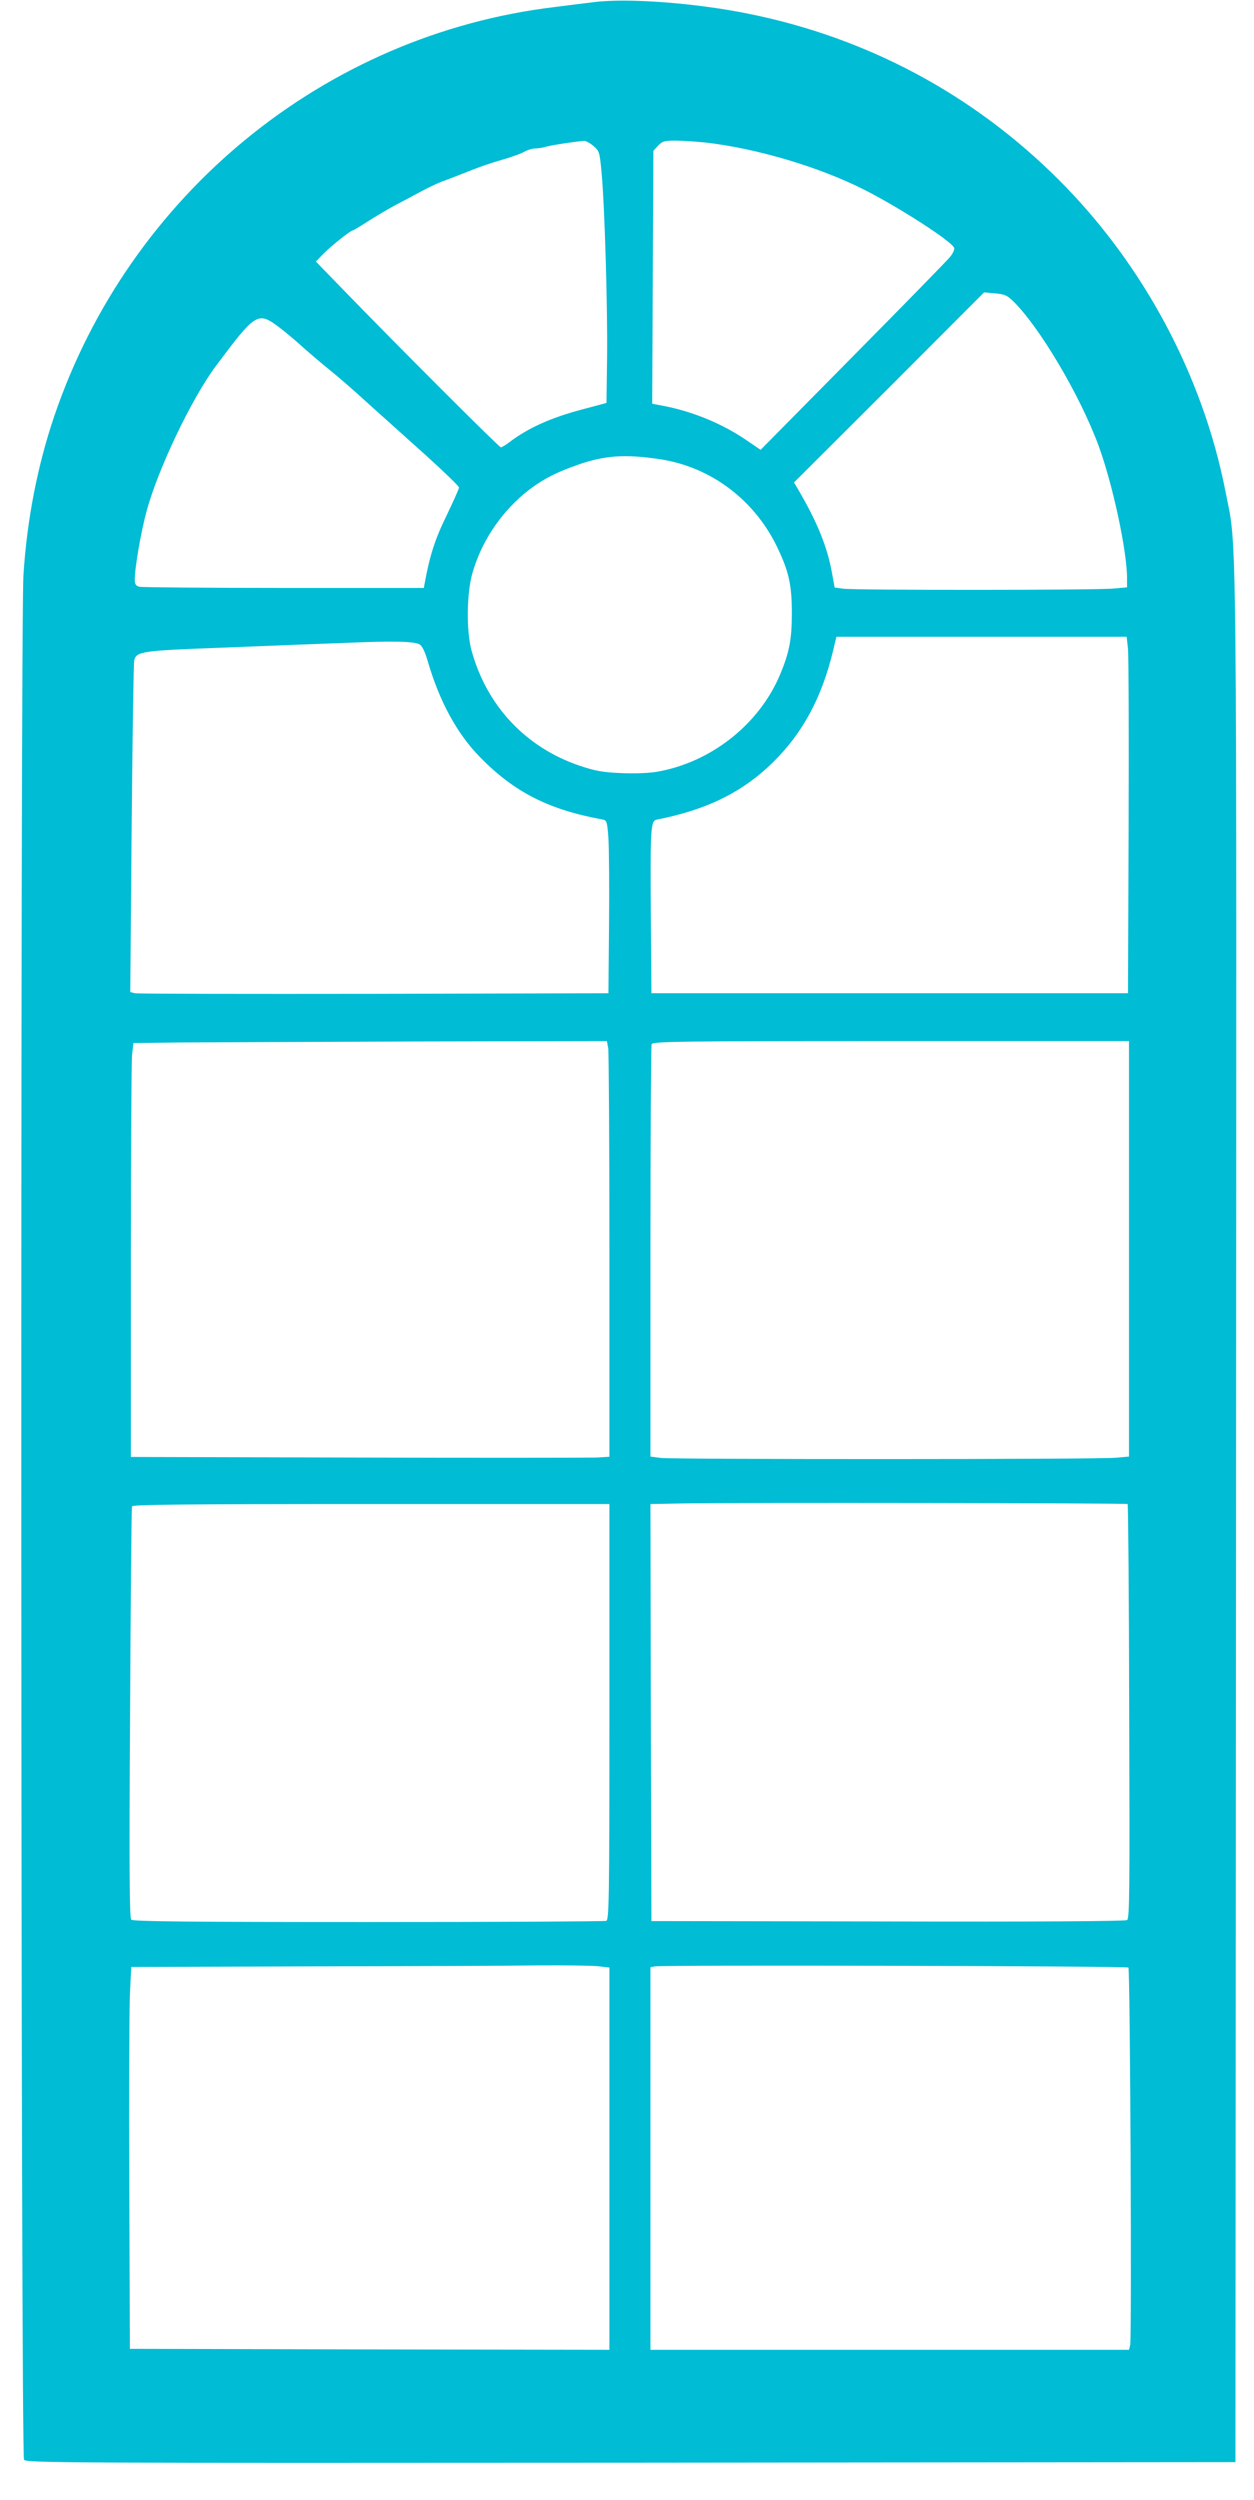 <?xml version="1.0" standalone="no"?>
<!DOCTYPE svg PUBLIC "-//W3C//DTD SVG 20010904//EN"
 "http://www.w3.org/TR/2001/REC-SVG-20010904/DTD/svg10.dtd">
<svg version="1.0" xmlns="http://www.w3.org/2000/svg"
 width="642pt" height="1280pt" viewBox="0 0 642 1280"
 preserveAspectRatio="xMidYMid meet">
<g transform="translate(0,1280) scale(0.1,-0.1)"
fill="#00bcd4" stroke="none">
<path d="M3040 12789 c-41 -5 -131 -16 -200 -25 -1176 -141 -2176 -958 -2562
-2094 -86 -254 -140 -530 -158 -815 -16 -254 -14 -9626 3 -9648 11 -16 206
-17 3107 -15 l3095 3 3 4840 c3 5301 6 4937 -54 5249 -116 593 -421 1164 -855
1597 -438 437 -981 727 -1589 849 -271 55 -619 81 -790 59z m-2 -736 c31 -27
32 -32 42 -138 16 -175 31 -689 28 -944 l-3 -234 -120 -32 c-164 -43 -282 -96
-380 -171 -17 -13 -36 -24 -41 -24 -9 0 -528 519 -808 808 l-139 143 34 35
c37 39 143 124 154 124 4 0 37 20 74 44 36 23 98 60 136 81 39 20 104 55 145
77 41 22 93 46 115 53 22 8 79 30 127 49 48 20 122 45 165 57 43 12 94 30 113
40 19 11 46 19 60 19 14 0 41 4 60 10 30 8 137 24 190 29 9 0 30 -11 48 -26z
m577 17 c258 -30 574 -123 805 -239 177 -89 451 -265 465 -300 3 -7 -6 -28
-20 -45 -13 -17 -237 -246 -498 -510 l-473 -479 -69 47 c-123 85 -275 148
-423 177 l-63 12 3 648 3 647 24 26 c22 23 32 26 90 26 36 0 107 -5 156 -10z
m1571 -811 c134 -130 342 -480 438 -740 72 -196 146 -538 146 -680 l0 -46 -67
-6 c-87 -9 -1326 -9 -1385 -1 l-45 6 -13 72 c-24 135 -75 262 -176 434 l-19
32 487 486 486 487 57 -5 c47 -4 61 -10 91 -39z m-3759 -133 c32 -24 87 -70
123 -103 36 -32 98 -85 139 -118 41 -33 129 -109 195 -170 67 -60 199 -179
294 -264 94 -85 172 -160 172 -167 0 -6 -29 -71 -64 -144 -59 -120 -86 -205
-112 -347 l-4 -23 -718 0 c-394 0 -727 3 -739 6 -18 5 -23 14 -23 36 0 62 32
247 61 353 60 219 231 576 354 741 204 273 215 280 322 200z m1952 -677 c264
-40 491 -213 606 -463 55 -117 69 -186 69 -326 0 -133 -13 -201 -61 -315 -107
-254 -353 -448 -629 -496 -39 -7 -116 -10 -183 -7 -95 4 -133 11 -211 37 -277
93 -478 306 -556 591 -27 99 -25 291 4 394 45 158 138 300 264 407 81 67 153
106 272 148 141 50 245 57 425 30z m2396 -971 c3 -35 5 -445 3 -913 l-3 -850
-1220 0 -1220 0 -3 400 c-3 450 -1 483 31 489 258 51 440 141 596 295 151 149
248 329 306 569 l17 72 743 0 743 0 7 -62z m-3627 23 c13 -7 27 -36 41 -83 61
-210 150 -373 269 -495 176 -179 350 -268 629 -319 19 -4 22 -12 28 -96 3 -51
5 -250 3 -443 l-3 -350 -1200 -3 c-660 -1 -1211 0 -1224 3 l-24 6 7 837 c4
460 10 847 13 860 11 48 36 51 470 67 224 9 503 20 618 24 235 10 344 8 373
-8z m966 -2068 c3 -21 6 -500 6 -1065 l0 -1026 -67 -4 c-38 -1 -589 -2 -1225
0 l-1158 3 0 998 c0 549 3 1026 6 1059 l7 62 241 3 c133 1 678 3 1212 5 l971
2 7 -37z m2666 -1027 l0 -1063 -67 -6 c-88 -9 -2262 -9 -2330 -1 l-53 7 0
1048 c0 576 3 1054 6 1063 6 14 123 16 1225 16 l1219 0 0 -1064z m-7 -1306 c3
-3 7 -481 8 -1063 3 -929 2 -1059 -11 -1067 -9 -6 -478 -9 -1225 -7 l-1210 2
-3 1067 -2 1068 162 3 c268 5 2276 2 2281 -3z m-2653 -1064 c0 -961 -2 -1064
-16 -1070 -9 -3 -557 -6 -1218 -6 -918 0 -1205 3 -1214 12 -9 9 -11 254 -6
1057 3 576 7 1052 10 1059 3 9 256 12 1224 12 l1220 0 0 -1064z m-61 -1302
l61 -7 0 -978 0 -979 -1227 2 -1228 3 -3 835 c-2 459 0 899 3 977 l7 143 927
3 c509 1 1032 3 1162 5 130 1 264 -1 298 -4z m2718 -7 c9 -10 18 -1897 9
-1933 l-6 -24 -1225 0 -1225 0 0 979 0 980 23 4 c41 8 2415 2 2424 -6z"/>
</g>
</svg>
